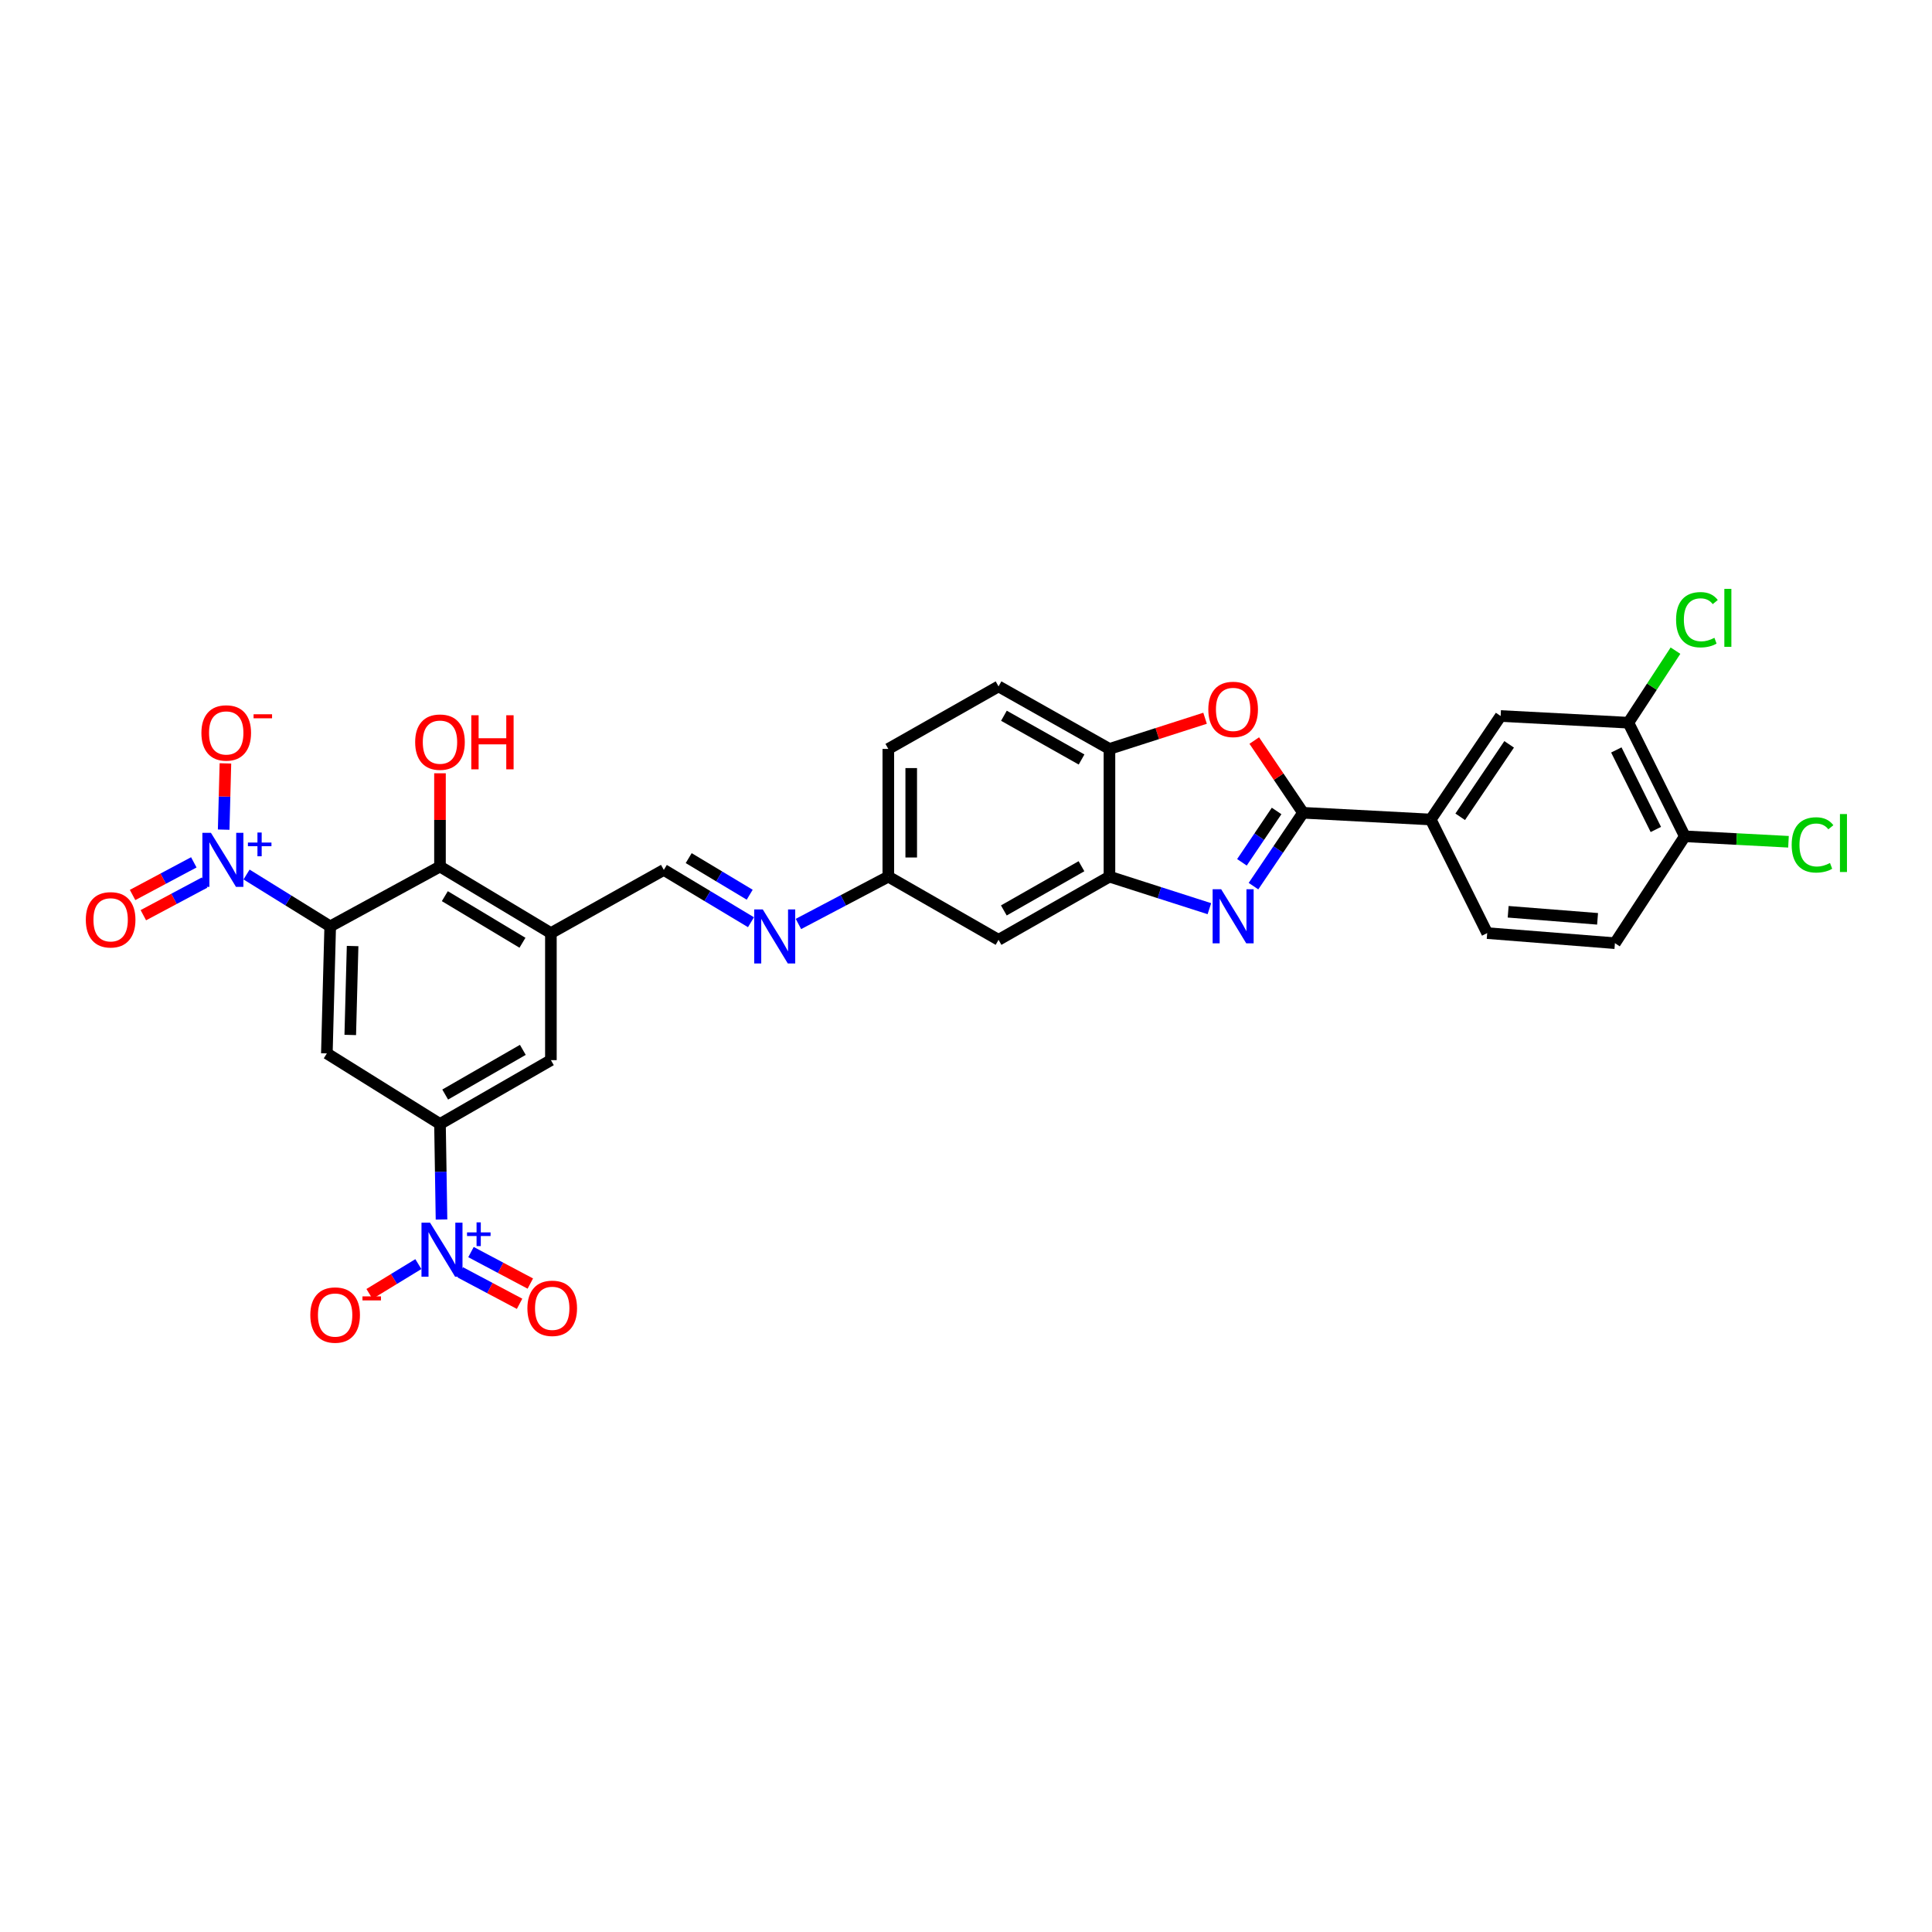 <?xml version='1.0' encoding='iso-8859-1'?>
<svg version='1.1' baseProfile='full'
              xmlns='http://www.w3.org/2000/svg'
                      xmlns:rdkit='http://www.rdkit.org/xml'
                      xmlns:xlink='http://www.w3.org/1999/xlink'
                  xml:space='preserve'
width='1000px' height='1000px' viewBox='0 0 1000 1000'>
<!-- END OF HEADER -->
<rect style='opacity:1.0;fill:#FFFFFF;stroke:none' width='1000' height='1000' x='0' y='0'> </rect>
<path class='bond-0' d='M 170.912,479.491 L 149.26,466.069' style='fill:none;fill-rule:evenodd;stroke:#000000;stroke-width:6px;stroke-linecap:butt;stroke-linejoin:miter;stroke-opacity:1' />
<path class='bond-0' d='M 149.26,466.069 L 127.609,452.648' style='fill:none;fill-rule:evenodd;stroke:#0000FF;stroke-width:6px;stroke-linecap:butt;stroke-linejoin:miter;stroke-opacity:1' />
<path class='bond-4' d='M 170.912,479.491 L 169.179,545.24' style='fill:none;fill-rule:evenodd;stroke:#000000;stroke-width:6px;stroke-linecap:butt;stroke-linejoin:miter;stroke-opacity:1' />
<path class='bond-4' d='M 182.506,489.666 L 181.293,535.69' style='fill:none;fill-rule:evenodd;stroke:#000000;stroke-width:6px;stroke-linecap:butt;stroke-linejoin:miter;stroke-opacity:1' />
<path class='bond-7' d='M 170.912,479.491 L 227.734,448.521' style='fill:none;fill-rule:evenodd;stroke:#000000;stroke-width:6px;stroke-linecap:butt;stroke-linejoin:miter;stroke-opacity:1' />
<path class='bond-18' d='M 115.774,429.418 L 116.225,412.272' style='fill:none;fill-rule:evenodd;stroke:#0000FF;stroke-width:6px;stroke-linecap:butt;stroke-linejoin:miter;stroke-opacity:1' />
<path class='bond-18' d='M 116.225,412.272 L 116.677,395.127' style='fill:none;fill-rule:evenodd;stroke:#FF0000;stroke-width:6px;stroke-linecap:butt;stroke-linejoin:miter;stroke-opacity:1' />
<path class='bond-20' d='M 100.315,446.353 L 84.467,454.795' style='fill:none;fill-rule:evenodd;stroke:#0000FF;stroke-width:6px;stroke-linecap:butt;stroke-linejoin:miter;stroke-opacity:1' />
<path class='bond-20' d='M 84.467,454.795 L 68.619,463.238' style='fill:none;fill-rule:evenodd;stroke:#FF0000;stroke-width:6px;stroke-linecap:butt;stroke-linejoin:miter;stroke-opacity:1' />
<path class='bond-20' d='M 105.89,456.819 L 90.042,465.261' style='fill:none;fill-rule:evenodd;stroke:#0000FF;stroke-width:6px;stroke-linecap:butt;stroke-linejoin:miter;stroke-opacity:1' />
<path class='bond-20' d='M 90.042,465.261 L 74.195,473.704' style='fill:none;fill-rule:evenodd;stroke:#FF0000;stroke-width:6px;stroke-linecap:butt;stroke-linejoin:miter;stroke-opacity:1' />
<path class='bond-1' d='M 625.973,470.332 L 600.112,462.042' style='fill:none;fill-rule:evenodd;stroke:#0000FF;stroke-width:6px;stroke-linecap:butt;stroke-linejoin:miter;stroke-opacity:1' />
<path class='bond-1' d='M 600.112,462.042 L 574.251,453.752' style='fill:none;fill-rule:evenodd;stroke:#000000;stroke-width:6px;stroke-linecap:butt;stroke-linejoin:miter;stroke-opacity:1' />
<path class='bond-2' d='M 648.805,458.664 L 661.624,439.679' style='fill:none;fill-rule:evenodd;stroke:#0000FF;stroke-width:6px;stroke-linecap:butt;stroke-linejoin:miter;stroke-opacity:1' />
<path class='bond-2' d='M 661.624,439.679 L 674.442,420.693' style='fill:none;fill-rule:evenodd;stroke:#000000;stroke-width:6px;stroke-linecap:butt;stroke-linejoin:miter;stroke-opacity:1' />
<path class='bond-2' d='M 642.823,446.333 L 651.795,433.043' style='fill:none;fill-rule:evenodd;stroke:#0000FF;stroke-width:6px;stroke-linecap:butt;stroke-linejoin:miter;stroke-opacity:1' />
<path class='bond-2' d='M 651.795,433.043 L 660.768,419.753' style='fill:none;fill-rule:evenodd;stroke:#000000;stroke-width:6px;stroke-linecap:butt;stroke-linejoin:miter;stroke-opacity:1' />
<path class='bond-11' d='M 674.442,420.693 L 740.546,424.171' style='fill:none;fill-rule:evenodd;stroke:#000000;stroke-width:6px;stroke-linecap:butt;stroke-linejoin:miter;stroke-opacity:1' />
<path class='bond-33' d='M 674.442,420.693 L 661.823,402.001' style='fill:none;fill-rule:evenodd;stroke:#000000;stroke-width:6px;stroke-linecap:butt;stroke-linejoin:miter;stroke-opacity:1' />
<path class='bond-33' d='M 661.823,402.001 L 649.205,383.308' style='fill:none;fill-rule:evenodd;stroke:#FF0000;stroke-width:6px;stroke-linecap:butt;stroke-linejoin:miter;stroke-opacity:1' />
<path class='bond-3' d='M 228.525,631.214 L 228.129,606.492' style='fill:none;fill-rule:evenodd;stroke:#0000FF;stroke-width:6px;stroke-linecap:butt;stroke-linejoin:miter;stroke-opacity:1' />
<path class='bond-3' d='M 228.129,606.492 L 227.734,581.77' style='fill:none;fill-rule:evenodd;stroke:#000000;stroke-width:6px;stroke-linecap:butt;stroke-linejoin:miter;stroke-opacity:1' />
<path class='bond-19' d='M 216.541,654.298 L 203.888,662.019' style='fill:none;fill-rule:evenodd;stroke:#0000FF;stroke-width:6px;stroke-linecap:butt;stroke-linejoin:miter;stroke-opacity:1' />
<path class='bond-19' d='M 203.888,662.019 L 191.235,669.739' style='fill:none;fill-rule:evenodd;stroke:#FF0000;stroke-width:6px;stroke-linecap:butt;stroke-linejoin:miter;stroke-opacity:1' />
<path class='bond-21' d='M 238.224,658.558 L 253.578,666.704' style='fill:none;fill-rule:evenodd;stroke:#0000FF;stroke-width:6px;stroke-linecap:butt;stroke-linejoin:miter;stroke-opacity:1' />
<path class='bond-21' d='M 253.578,666.704 L 268.933,674.849' style='fill:none;fill-rule:evenodd;stroke:#FF0000;stroke-width:6px;stroke-linecap:butt;stroke-linejoin:miter;stroke-opacity:1' />
<path class='bond-21' d='M 243.781,648.083 L 259.136,656.228' style='fill:none;fill-rule:evenodd;stroke:#0000FF;stroke-width:6px;stroke-linecap:butt;stroke-linejoin:miter;stroke-opacity:1' />
<path class='bond-21' d='M 259.136,656.228 L 274.49,664.373' style='fill:none;fill-rule:evenodd;stroke:#FF0000;stroke-width:6px;stroke-linecap:butt;stroke-linejoin:miter;stroke-opacity:1' />
<path class='bond-6' d='M 169.179,545.24 L 227.734,581.77' style='fill:none;fill-rule:evenodd;stroke:#000000;stroke-width:6px;stroke-linecap:butt;stroke-linejoin:miter;stroke-opacity:1' />
<path class='bond-5' d='M 623.74,371.766 L 598.995,379.703' style='fill:none;fill-rule:evenodd;stroke:#FF0000;stroke-width:6px;stroke-linecap:butt;stroke-linejoin:miter;stroke-opacity:1' />
<path class='bond-5' d='M 598.995,379.703 L 574.251,387.641' style='fill:none;fill-rule:evenodd;stroke:#000000;stroke-width:6px;stroke-linecap:butt;stroke-linejoin:miter;stroke-opacity:1' />
<path class='bond-31' d='M 227.734,581.77 L 285.142,548.725' style='fill:none;fill-rule:evenodd;stroke:#000000;stroke-width:6px;stroke-linecap:butt;stroke-linejoin:miter;stroke-opacity:1' />
<path class='bond-31' d='M 230.429,566.536 L 270.615,543.404' style='fill:none;fill-rule:evenodd;stroke:#000000;stroke-width:6px;stroke-linecap:butt;stroke-linejoin:miter;stroke-opacity:1' />
<path class='bond-8' d='M 227.734,448.521 L 285.142,482.97' style='fill:none;fill-rule:evenodd;stroke:#000000;stroke-width:6px;stroke-linecap:butt;stroke-linejoin:miter;stroke-opacity:1' />
<path class='bond-8' d='M 230.243,463.856 L 270.429,487.971' style='fill:none;fill-rule:evenodd;stroke:#000000;stroke-width:6px;stroke-linecap:butt;stroke-linejoin:miter;stroke-opacity:1' />
<path class='bond-27' d='M 227.734,448.521 L 227.734,424.384' style='fill:none;fill-rule:evenodd;stroke:#000000;stroke-width:6px;stroke-linecap:butt;stroke-linejoin:miter;stroke-opacity:1' />
<path class='bond-27' d='M 227.734,424.384 L 227.734,400.248' style='fill:none;fill-rule:evenodd;stroke:#FF0000;stroke-width:6px;stroke-linecap:butt;stroke-linejoin:miter;stroke-opacity:1' />
<path class='bond-12' d='M 285.142,482.97 L 285.142,548.725' style='fill:none;fill-rule:evenodd;stroke:#000000;stroke-width:6px;stroke-linecap:butt;stroke-linejoin:miter;stroke-opacity:1' />
<path class='bond-13' d='M 285.142,482.97 L 343.597,450.267' style='fill:none;fill-rule:evenodd;stroke:#000000;stroke-width:6px;stroke-linecap:butt;stroke-linejoin:miter;stroke-opacity:1' />
<path class='bond-9' d='M 574.251,453.752 L 516.843,486.455' style='fill:none;fill-rule:evenodd;stroke:#000000;stroke-width:6px;stroke-linecap:butt;stroke-linejoin:miter;stroke-opacity:1' />
<path class='bond-9' d='M 559.77,448.353 L 519.584,471.245' style='fill:none;fill-rule:evenodd;stroke:#000000;stroke-width:6px;stroke-linecap:butt;stroke-linejoin:miter;stroke-opacity:1' />
<path class='bond-32' d='M 574.251,453.752 L 574.251,387.641' style='fill:none;fill-rule:evenodd;stroke:#000000;stroke-width:6px;stroke-linecap:butt;stroke-linejoin:miter;stroke-opacity:1' />
<path class='bond-10' d='M 574.251,387.641 L 516.843,355.28' style='fill:none;fill-rule:evenodd;stroke:#000000;stroke-width:6px;stroke-linecap:butt;stroke-linejoin:miter;stroke-opacity:1' />
<path class='bond-10' d='M 559.817,393.117 L 519.631,370.465' style='fill:none;fill-rule:evenodd;stroke:#000000;stroke-width:6px;stroke-linecap:butt;stroke-linejoin:miter;stroke-opacity:1' />
<path class='bond-16' d='M 740.546,424.171 L 776.734,370.604' style='fill:none;fill-rule:evenodd;stroke:#000000;stroke-width:6px;stroke-linecap:butt;stroke-linejoin:miter;stroke-opacity:1' />
<path class='bond-16' d='M 755.801,422.775 L 781.132,385.277' style='fill:none;fill-rule:evenodd;stroke:#000000;stroke-width:6px;stroke-linecap:butt;stroke-linejoin:miter;stroke-opacity:1' />
<path class='bond-24' d='M 740.546,424.171 L 769.771,482.97' style='fill:none;fill-rule:evenodd;stroke:#000000;stroke-width:6px;stroke-linecap:butt;stroke-linejoin:miter;stroke-opacity:1' />
<path class='bond-14' d='M 343.597,450.267 L 366.151,463.801' style='fill:none;fill-rule:evenodd;stroke:#000000;stroke-width:6px;stroke-linecap:butt;stroke-linejoin:miter;stroke-opacity:1' />
<path class='bond-14' d='M 366.151,463.801 L 388.706,477.336' style='fill:none;fill-rule:evenodd;stroke:#0000FF;stroke-width:6px;stroke-linecap:butt;stroke-linejoin:miter;stroke-opacity:1' />
<path class='bond-14' d='M 356.465,444.159 L 372.253,453.633' style='fill:none;fill-rule:evenodd;stroke:#000000;stroke-width:6px;stroke-linecap:butt;stroke-linejoin:miter;stroke-opacity:1' />
<path class='bond-14' d='M 372.253,453.633 L 388.041,463.107' style='fill:none;fill-rule:evenodd;stroke:#0000FF;stroke-width:6px;stroke-linecap:butt;stroke-linejoin:miter;stroke-opacity:1' />
<path class='bond-23' d='M 413.267,478.246 L 436.529,465.999' style='fill:none;fill-rule:evenodd;stroke:#0000FF;stroke-width:6px;stroke-linecap:butt;stroke-linejoin:miter;stroke-opacity:1' />
<path class='bond-23' d='M 436.529,465.999 L 459.791,453.752' style='fill:none;fill-rule:evenodd;stroke:#000000;stroke-width:6px;stroke-linecap:butt;stroke-linejoin:miter;stroke-opacity:1' />
<path class='bond-15' d='M 516.843,486.455 L 459.791,453.752' style='fill:none;fill-rule:evenodd;stroke:#000000;stroke-width:6px;stroke-linecap:butt;stroke-linejoin:miter;stroke-opacity:1' />
<path class='bond-17' d='M 776.734,370.604 L 842.845,374.069' style='fill:none;fill-rule:evenodd;stroke:#000000;stroke-width:6px;stroke-linecap:butt;stroke-linejoin:miter;stroke-opacity:1' />
<path class='bond-28' d='M 842.845,374.069 L 855.037,355.422' style='fill:none;fill-rule:evenodd;stroke:#000000;stroke-width:6px;stroke-linecap:butt;stroke-linejoin:miter;stroke-opacity:1' />
<path class='bond-28' d='M 855.037,355.422 L 867.228,336.775' style='fill:none;fill-rule:evenodd;stroke:#00CC00;stroke-width:6px;stroke-linecap:butt;stroke-linejoin:miter;stroke-opacity:1' />
<path class='bond-34' d='M 842.845,374.069 L 872.063,432.874' style='fill:none;fill-rule:evenodd;stroke:#000000;stroke-width:6px;stroke-linecap:butt;stroke-linejoin:miter;stroke-opacity:1' />
<path class='bond-34' d='M 836.608,388.167 L 857.061,429.33' style='fill:none;fill-rule:evenodd;stroke:#000000;stroke-width:6px;stroke-linecap:butt;stroke-linejoin:miter;stroke-opacity:1' />
<path class='bond-22' d='M 872.063,432.874 L 835.882,488.187' style='fill:none;fill-rule:evenodd;stroke:#000000;stroke-width:6px;stroke-linecap:butt;stroke-linejoin:miter;stroke-opacity:1' />
<path class='bond-29' d='M 872.063,432.874 L 898.889,434.286' style='fill:none;fill-rule:evenodd;stroke:#000000;stroke-width:6px;stroke-linecap:butt;stroke-linejoin:miter;stroke-opacity:1' />
<path class='bond-29' d='M 898.889,434.286 L 925.715,435.698' style='fill:none;fill-rule:evenodd;stroke:#00CC00;stroke-width:6px;stroke-linecap:butt;stroke-linejoin:miter;stroke-opacity:1' />
<path class='bond-30' d='M 459.791,453.752 L 459.791,387.641' style='fill:none;fill-rule:evenodd;stroke:#000000;stroke-width:6px;stroke-linecap:butt;stroke-linejoin:miter;stroke-opacity:1' />
<path class='bond-30' d='M 471.649,443.835 L 471.649,397.557' style='fill:none;fill-rule:evenodd;stroke:#000000;stroke-width:6px;stroke-linecap:butt;stroke-linejoin:miter;stroke-opacity:1' />
<path class='bond-26' d='M 769.771,482.97 L 835.882,488.187' style='fill:none;fill-rule:evenodd;stroke:#000000;stroke-width:6px;stroke-linecap:butt;stroke-linejoin:miter;stroke-opacity:1' />
<path class='bond-26' d='M 780.62,471.931 L 826.898,475.583' style='fill:none;fill-rule:evenodd;stroke:#000000;stroke-width:6px;stroke-linecap:butt;stroke-linejoin:miter;stroke-opacity:1' />
<path class='bond-25' d='M 516.843,355.28 L 459.791,387.641' style='fill:none;fill-rule:evenodd;stroke:#000000;stroke-width:6px;stroke-linecap:butt;stroke-linejoin:miter;stroke-opacity:1' />
<path  class='atom-1' d='M 109.175 431.063
L 118.346 445.886
Q 119.255 447.348, 120.718 449.997
Q 122.18 452.645, 122.259 452.803
L 122.259 431.063
L 125.975 431.063
L 125.975 459.048
L 122.141 459.048
L 112.298 442.842
Q 111.152 440.945, 109.926 438.77
Q 108.741 436.596, 108.385 435.924
L 108.385 459.048
L 104.748 459.048
L 104.748 431.063
L 109.175 431.063
' fill='#0000FF'/>
<path  class='atom-1' d='M 128.323 436.107
L 133.254 436.107
L 133.254 430.915
L 135.445 430.915
L 135.445 436.107
L 140.506 436.107
L 140.506 437.985
L 135.445 437.985
L 135.445 443.203
L 133.254 443.203
L 133.254 437.985
L 128.323 437.985
L 128.323 436.107
' fill='#0000FF'/>
<path  class='atom-2' d='M 632.081 460.28
L 641.251 475.104
Q 642.16 476.566, 643.623 479.214
Q 645.086 481.863, 645.165 482.021
L 645.165 460.28
L 648.88 460.28
L 648.88 488.266
L 645.046 488.266
L 635.203 472.06
Q 634.057 470.162, 632.832 467.988
Q 631.646 465.814, 631.29 465.142
L 631.29 488.266
L 627.654 488.266
L 627.654 460.28
L 632.081 460.28
' fill='#0000FF'/>
<path  class='atom-4' d='M 222.588 632.841
L 231.759 647.664
Q 232.668 649.126, 234.131 651.775
Q 235.593 654.423, 235.672 654.581
L 235.672 632.841
L 239.388 632.841
L 239.388 660.827
L 235.554 660.827
L 225.711 644.62
Q 224.565 642.723, 223.339 640.549
Q 222.154 638.375, 221.798 637.703
L 221.798 660.827
L 218.161 660.827
L 218.161 632.841
L 222.588 632.841
' fill='#0000FF'/>
<path  class='atom-4' d='M 241.736 637.885
L 246.667 637.885
L 246.667 632.694
L 248.858 632.694
L 248.858 637.885
L 253.919 637.885
L 253.919 639.764
L 248.858 639.764
L 248.858 644.981
L 246.667 644.981
L 246.667 639.764
L 241.736 639.764
L 241.736 637.885
' fill='#0000FF'/>
<path  class='atom-6' d='M 625.42 367.185
Q 625.42 360.465, 628.741 356.71
Q 632.061 352.955, 638.267 352.955
Q 644.473 352.955, 647.793 356.71
Q 651.114 360.465, 651.114 367.185
Q 651.114 373.984, 647.754 377.858
Q 644.394 381.692, 638.267 381.692
Q 632.101 381.692, 628.741 377.858
Q 625.42 374.023, 625.42 367.185
M 638.267 378.53
Q 642.536 378.53, 644.829 375.683
Q 647.161 372.798, 647.161 367.185
Q 647.161 361.691, 644.829 358.924
Q 642.536 356.117, 638.267 356.117
Q 633.998 356.117, 631.666 358.884
Q 629.373 361.651, 629.373 367.185
Q 629.373 372.837, 631.666 375.683
Q 633.998 378.53, 638.267 378.53
' fill='#FF0000'/>
<path  class='atom-15' d='M 394.806 470.716
L 403.977 485.539
Q 404.886 487.001, 406.348 489.65
Q 407.811 492.298, 407.89 492.456
L 407.89 470.716
L 411.606 470.716
L 411.606 498.702
L 407.771 498.702
L 397.929 482.495
Q 396.783 480.598, 395.557 478.424
Q 394.371 476.25, 394.016 475.578
L 394.016 498.702
L 390.379 498.702
L 390.379 470.716
L 394.806 470.716
' fill='#0000FF'/>
<path  class='atom-19' d='M 104.248 379.366
Q 104.248 372.646, 107.568 368.891
Q 110.888 365.136, 117.094 365.136
Q 123.3 365.136, 126.621 368.891
Q 129.941 372.646, 129.941 379.366
Q 129.941 386.165, 126.581 390.039
Q 123.221 393.873, 117.094 393.873
Q 110.928 393.873, 107.568 390.039
Q 104.248 386.205, 104.248 379.366
M 117.094 390.711
Q 121.363 390.711, 123.656 387.865
Q 125.988 384.979, 125.988 379.366
Q 125.988 373.872, 123.656 371.105
Q 121.363 368.298, 117.094 368.298
Q 112.825 368.298, 110.493 371.065
Q 108.2 373.832, 108.2 379.366
Q 108.2 385.019, 110.493 387.865
Q 112.825 390.711, 117.094 390.711
' fill='#FF0000'/>
<path  class='atom-19' d='M 131.245 369.704
L 140.82 369.704
L 140.82 371.791
L 131.245 371.791
L 131.245 369.704
' fill='#FF0000'/>
<path  class='atom-20' d='M 160.615 680.663
Q 160.615 673.944, 163.935 670.188
Q 167.255 666.433, 173.461 666.433
Q 179.667 666.433, 182.988 670.188
Q 186.308 673.944, 186.308 680.663
Q 186.308 687.462, 182.948 691.336
Q 179.588 695.17, 173.461 695.17
Q 167.295 695.17, 163.935 691.336
Q 160.615 687.502, 160.615 680.663
M 173.461 692.008
Q 177.73 692.008, 180.023 689.162
Q 182.355 686.276, 182.355 680.663
Q 182.355 675.169, 180.023 672.402
Q 177.73 669.595, 173.461 669.595
Q 169.192 669.595, 166.86 672.362
Q 164.568 675.129, 164.568 680.663
Q 164.568 686.316, 166.86 689.162
Q 169.192 692.008, 173.461 692.008
' fill='#FF0000'/>
<path  class='atom-20' d='M 187.613 671.001
L 197.187 671.001
L 197.187 673.088
L 187.613 673.088
L 187.613 671.001
' fill='#FF0000'/>
<path  class='atom-21' d='M 44.415 476.085
Q 44.415 469.365, 47.735 465.61
Q 51.056 461.855, 57.262 461.855
Q 63.468 461.855, 66.788 465.61
Q 70.108 469.365, 70.108 476.085
Q 70.108 482.884, 66.749 486.758
Q 63.389 490.592, 57.262 490.592
Q 51.095 490.592, 47.735 486.758
Q 44.415 482.923, 44.415 476.085
M 57.262 487.43
Q 61.531 487.43, 63.823 484.584
Q 66.156 481.698, 66.156 476.085
Q 66.156 470.591, 63.823 467.824
Q 61.531 465.017, 57.262 465.017
Q 52.993 465.017, 50.66 467.784
Q 48.368 470.551, 48.368 476.085
Q 48.368 481.738, 50.66 484.584
Q 52.993 487.43, 57.262 487.43
' fill='#FF0000'/>
<path  class='atom-22' d='M 272.98 677.178
Q 272.98 670.458, 276.301 666.703
Q 279.621 662.948, 285.827 662.948
Q 292.033 662.948, 295.353 666.703
Q 298.674 670.458, 298.674 677.178
Q 298.674 683.977, 295.314 687.851
Q 291.954 691.685, 285.827 691.685
Q 279.661 691.685, 276.301 687.851
Q 272.98 684.017, 272.98 677.178
M 285.827 688.523
Q 290.096 688.523, 292.389 685.677
Q 294.721 682.791, 294.721 677.178
Q 294.721 671.684, 292.389 668.917
Q 290.096 666.11, 285.827 666.11
Q 281.558 666.11, 279.226 668.877
Q 276.933 671.644, 276.933 677.178
Q 276.933 682.831, 279.226 685.677
Q 281.558 688.523, 285.827 688.523
' fill='#FF0000'/>
<path  class='atom-28' d='M 214.887 384.129
Q 214.887 377.41, 218.207 373.654
Q 221.528 369.899, 227.734 369.899
Q 233.94 369.899, 237.26 373.654
Q 240.58 377.41, 240.58 384.129
Q 240.58 390.928, 237.22 394.802
Q 233.861 398.636, 227.734 398.636
Q 221.567 398.636, 218.207 394.802
Q 214.887 390.968, 214.887 384.129
M 227.734 395.474
Q 232.003 395.474, 234.295 392.628
Q 236.627 389.742, 236.627 384.129
Q 236.627 378.635, 234.295 375.868
Q 232.003 373.061, 227.734 373.061
Q 223.465 373.061, 221.132 375.828
Q 218.84 378.595, 218.84 384.129
Q 218.84 389.782, 221.132 392.628
Q 223.465 395.474, 227.734 395.474
' fill='#FF0000'/>
<path  class='atom-28' d='M 243.94 370.215
L 247.735 370.215
L 247.735 382.113
L 262.044 382.113
L 262.044 370.215
L 265.839 370.215
L 265.839 398.201
L 262.044 398.201
L 262.044 385.276
L 247.735 385.276
L 247.735 398.201
L 243.94 398.201
L 243.94 370.215
' fill='#FF0000'/>
<path  class='atom-29' d='M 867.537 320.766
Q 867.537 313.809, 870.778 310.172
Q 874.059 306.496, 880.265 306.496
Q 886.036 306.496, 889.119 310.567
L 886.511 312.702
Q 884.257 309.737, 880.265 309.737
Q 876.036 309.737, 873.783 312.583
Q 871.569 315.39, 871.569 320.766
Q 871.569 326.3, 873.862 329.146
Q 876.194 331.992, 880.7 331.992
Q 883.783 331.992, 887.38 330.134
L 888.487 333.098
Q 887.024 334.047, 884.811 334.601
Q 882.597 335.154, 880.147 335.154
Q 874.059 335.154, 870.778 331.438
Q 867.537 327.723, 867.537 320.766
' fill='#00CC00'/>
<path  class='atom-29' d='M 892.519 304.796
L 896.155 304.796
L 896.155 334.798
L 892.519 334.798
L 892.519 304.796
' fill='#00CC00'/>
<path  class='atom-30' d='M 927.37 437.321
Q 927.37 430.364, 930.611 426.728
Q 933.892 423.051, 940.098 423.051
Q 945.869 423.051, 948.952 427.123
L 946.343 429.257
Q 944.09 426.293, 940.098 426.293
Q 935.868 426.293, 933.615 429.139
Q 931.401 431.945, 931.401 437.321
Q 931.401 442.855, 933.694 445.701
Q 936.026 448.547, 940.532 448.547
Q 943.616 448.547, 947.213 446.689
L 948.32 449.654
Q 946.857 450.603, 944.643 451.156
Q 942.43 451.709, 939.979 451.709
Q 933.892 451.709, 930.611 447.994
Q 927.37 444.278, 927.37 437.321
' fill='#00CC00'/>
<path  class='atom-30' d='M 952.351 421.352
L 955.988 421.352
L 955.988 451.354
L 952.351 451.354
L 952.351 421.352
' fill='#00CC00'/>
</svg>
